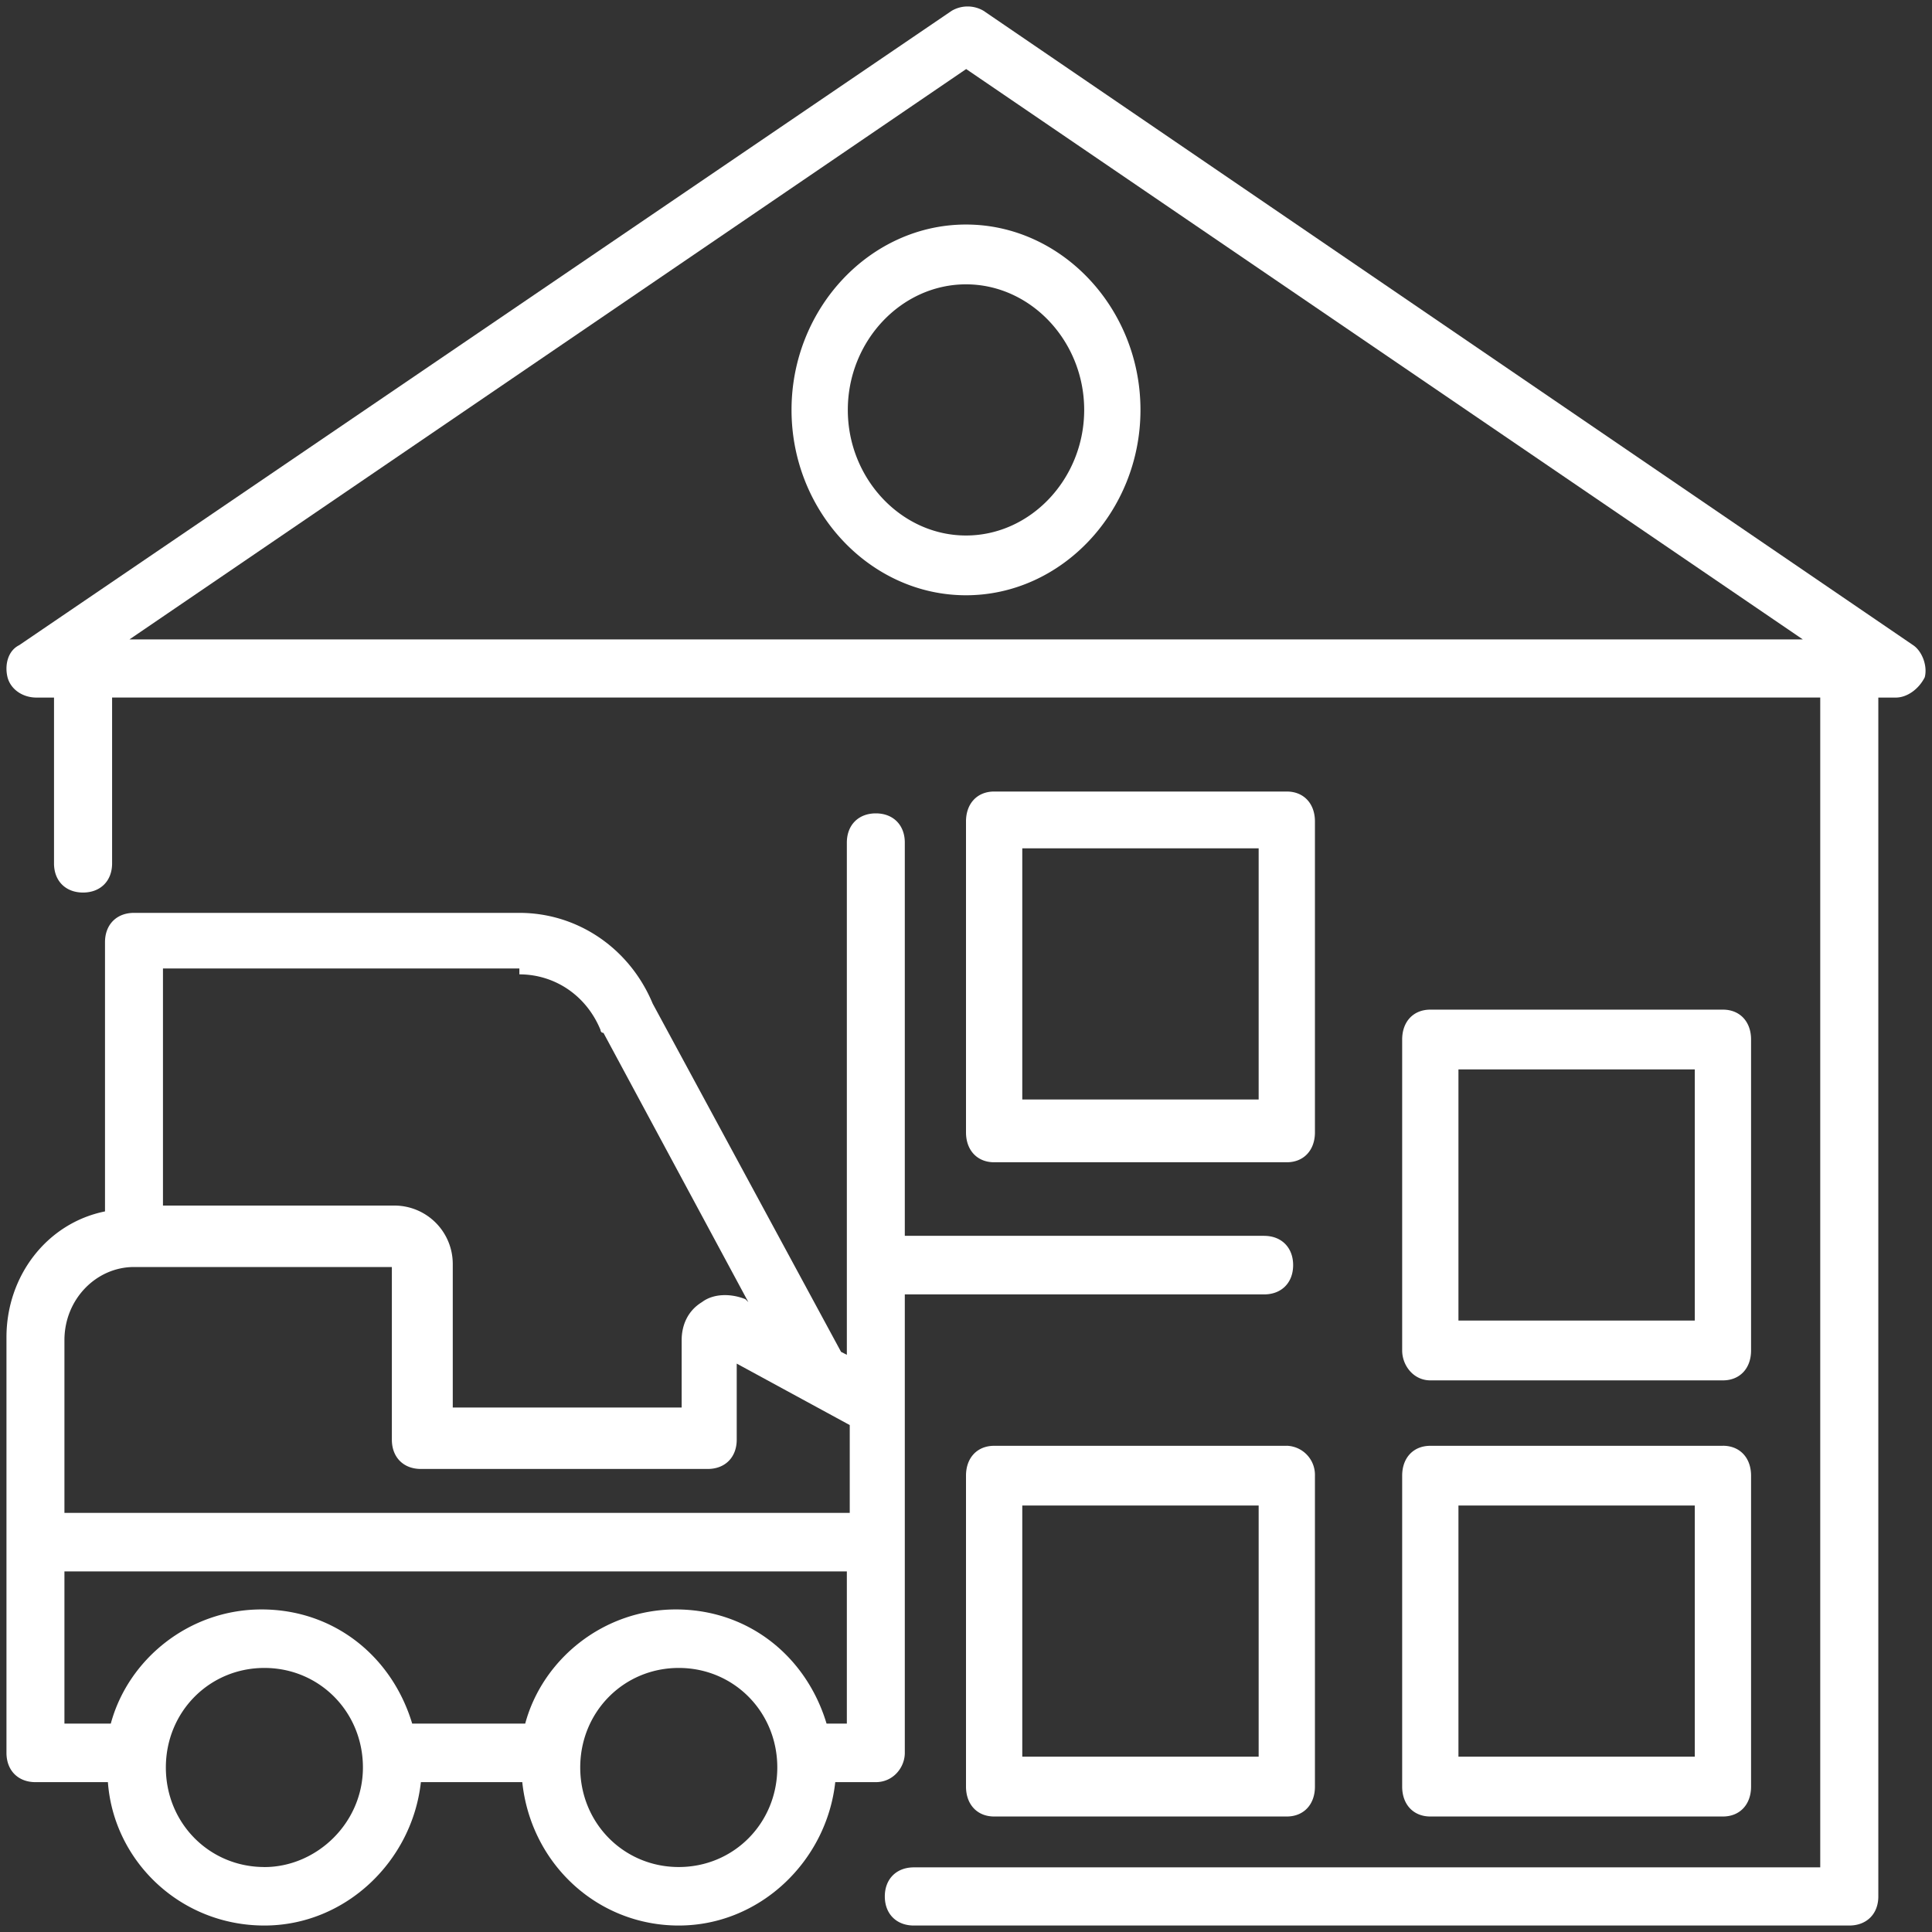 <svg width="46" height="46" xmlns="http://www.w3.org/2000/svg"><rect width="100%" height="100%" fill="#333333" stroke="none"/><g id="Design" stroke="none" stroke-width="1" fill="none" fill-rule="evenodd"><g id="ECommerce" transform="translate(-155 -1534)" fill="#FFF" fill-rule="nonzero"><g id="Section-Solutions" transform="translate(133 1417)"><g id="1" transform="translate(0 95)"><g id="icon"><g id="warehouse" transform="translate(22.154 22.154)"><path d="M29.945 29.27h-8.556v-9.362c0-.418-.276-.696-.69-.696-.414 0-.69.278-.69.696v12.195l-.138-.07-4.485-8.292c-.552-1.324-1.794-2.16-3.174-2.16H3.036c-.414 0-.69.279-.69.697v6.411C.966 28.968 0 30.222 0 31.685v9.896c0 .418.276.697.69.697h1.725c.138 1.881 1.725 3.414 3.726 3.414 1.932 0 3.519-1.533 3.726-3.414h2.414c.207 1.95 1.794 3.414 3.726 3.414s3.52-1.533 3.726-3.414h.966c.414 0 .69-.349.69-.697V30.665h8.556c.414 0 .69-.279.69-.697 0-.418-.277-.697-.69-.697zm-26.22-6.365h8.487v.14c.828 0 1.587.487 1.932 1.323 0 0 0 .07.07.07l3.45 6.411-.07-.07c-.345-.139-.759-.139-1.035.07-.345.21-.483.558-.483.906v1.603h-5.45v-3.415a1.39 1.39 0 00-1.38-1.393h-5.52v-5.645zm2.416 21.394c-1.311 0-2.346-1.046-2.346-2.37s1.035-2.37 2.346-2.37c1.31 0 2.346 1.046 2.346 2.37S7.383 44.3 6.14 44.3zm9.866 0c-1.31 0-2.346-1.046-2.346-2.37s1.035-2.37 2.346-2.37c1.311 0 2.346 1.046 2.346 2.37s-1.035 2.37-2.346 2.37zm4.002-3.415h-.483c-.483-1.603-1.863-2.718-3.588-2.718s-3.174 1.185-3.587 2.718H9.66c-.483-1.603-1.863-2.718-3.588-2.718s-3.174 1.185-3.588 2.718H1.38V37.26h18.629v3.624zm.069-5.017H1.38v-4.112c0-.976.759-1.742 1.656-1.742h6.14v4.111c0 .419.276.697.69.697h6.831c.414 0 .69-.278.69-.697v-1.811l2.691 1.463v2.09z" id="Shape"/><path d="M45.398 15.208L23.265.104a.748.748 0 00-.761 0L.302 15.208c-.277.138-.346.485-.277.762.07.277.346.485.692.485h.415v3.949c0 .416.276.693.691.693.415 0 .692-.277.692-.693v-3.95h40.67v27.853h-21.58c-.415 0-.692.277-.692.692 0 .416.277.693.692.693h22.27c.416 0 .693-.277.693-.693V16.455h.415c.276 0 .553-.208.691-.485.07-.277-.069-.624-.276-.762zM2.93 15.069L22.85 1.49l19.92 13.58H2.93z" id="Shape"/><path d="M30.484 34.27h-6.968c-.402 0-.67.284-.67.711v7.403c0 .427.268.712.67.712h6.968c.402 0 .67-.285.67-.712v-7.403a.693.693 0 00-.67-.712zm-.67 7.402h-5.628v-5.98h5.628v5.98zm11.054-7.402h-6.967c-.402 0-.67.284-.67.711v7.403c0 .427.268.712.67.712h6.967c.402 0 .67-.285.67-.712v-7.403c0-.427-.268-.712-.67-.712zm-.67 7.402h-5.627v-5.98h5.627v5.98zm.67-17.787h-6.967c-.402 0-.67.284-.67.711V32c0 .356.268.712.67.712h6.967c.402 0 .67-.285.67-.712v-7.404c0-.427-.268-.711-.67-.711zm-.67 7.403h-5.627v-5.98h5.627v5.98zm-9.714-12.596h-6.968c-.402 0-.67.285-.67.712v7.403c0 .427.268.712.67.712h6.968c.402 0 .67-.285.67-.712v-7.403c0-.427-.268-.712-.67-.712zm-.67 7.332h-5.628v-5.98h5.628v5.98zM22.846 5.192c-2.278 0-4.154 1.993-4.154 4.414 0 2.42 1.876 4.413 4.154 4.413S27 12.026 27 9.606s-1.876-4.414-4.154-4.414zm0 7.404c-1.54 0-2.814-1.353-2.814-2.99 0-1.637 1.273-2.99 2.814-2.99 1.541 0 2.814 1.352 2.814 2.99 0 1.637-1.273 2.99-2.814 2.99z" id="Shape"/></g></g></g></g></g></g></svg>